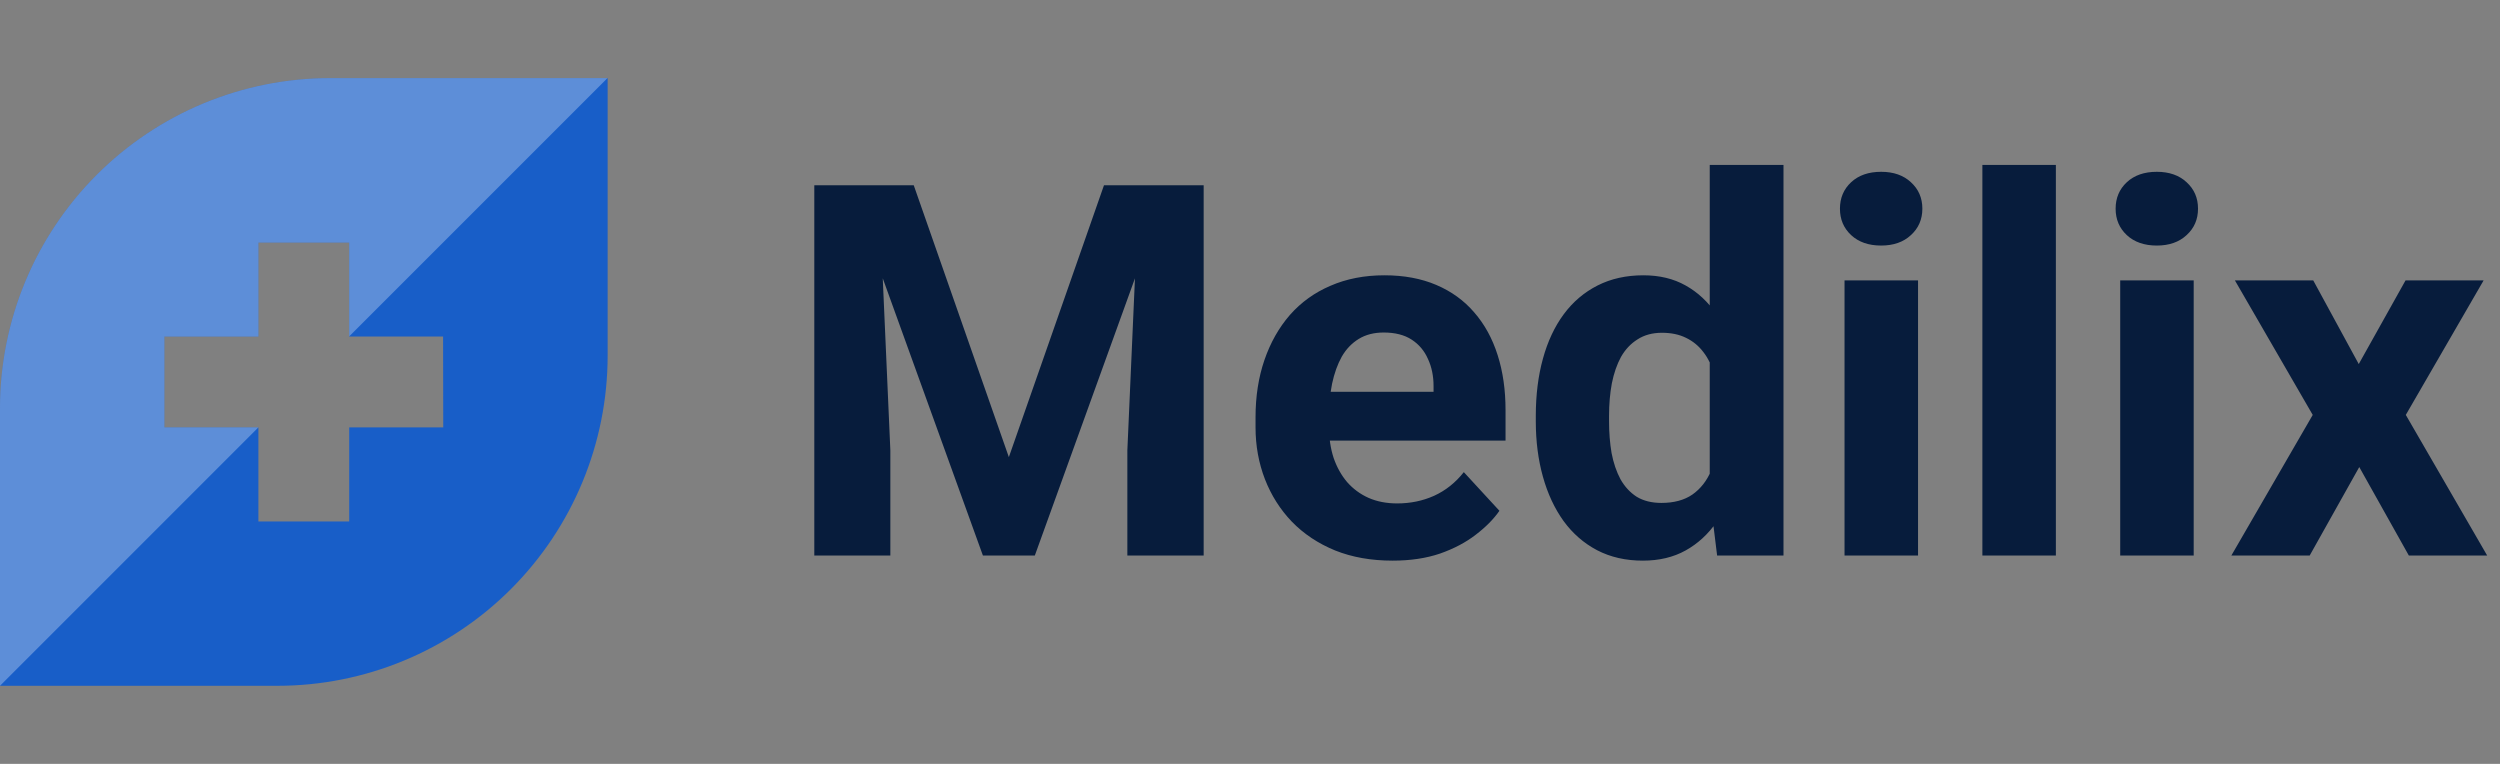 <svg width="144" height="44" viewBox="0 0 144 44" fill="none" xmlns="http://www.w3.org/2000/svg">
<rect x="0" y="0" width="144" height="44" fill="#808080" stroke="none"/>
<g clip-path="url(#clip0_9988_81)">
<path d="M19.019 4.5C16.521 4.5 14.048 4.992 11.74 5.948C9.433 6.904 7.336 8.305 5.57 10.071C3.804 11.838 2.403 13.934 1.447 16.242C0.491 18.55 -0 21.023 9.75874e-08 23.521V39.502H15.979C21.024 39.502 25.862 37.498 29.429 33.931C32.996 30.364 35 25.526 35 20.481V4.5H19.019ZM25.531 24.617H20.115V30.035H14.883V24.617H9.467V19.385H14.883V13.969H20.115V19.385H25.521L25.531 24.617Z" fill="#185EC8"/>
<path opacity="0.3" d="M9.8711e-08 23.521V39.502L14.883 24.617H9.467V19.385H14.883V13.969H20.115V19.375L34.99 4.5H19C13.959 4.505 9.126 6.511 5.563 10.078C2 13.645 -0.001 18.48 9.8711e-08 23.521Z" fill="white"/>
</g>
<path d="M48.911 10.672H52.632L58.11 26.331L63.589 10.672H67.31L59.605 32H56.616L48.911 10.672ZM46.904 10.672H50.61L51.284 25.936V32H46.904V10.672ZM65.61 10.672H69.331V32H64.936V25.936L65.61 10.672ZM80.215 32.293C78.984 32.293 77.881 32.098 76.904 31.707C75.928 31.307 75.098 30.755 74.414 30.052C73.74 29.349 73.223 28.533 72.861 27.605C72.5 26.668 72.319 25.672 72.319 24.617V24.031C72.319 22.83 72.49 21.731 72.832 20.735C73.174 19.739 73.662 18.875 74.297 18.143C74.941 17.41 75.723 16.849 76.641 16.458C77.559 16.058 78.594 15.857 79.746 15.857C80.869 15.857 81.865 16.043 82.734 16.414C83.603 16.785 84.331 17.312 84.917 17.996C85.513 18.68 85.962 19.5 86.265 20.457C86.567 21.404 86.719 22.459 86.719 23.621V25.379H74.121V22.566H82.573V22.244C82.573 21.658 82.466 21.136 82.251 20.677C82.046 20.208 81.733 19.837 81.314 19.564C80.894 19.29 80.356 19.153 79.702 19.153C79.145 19.153 78.667 19.275 78.267 19.52C77.866 19.764 77.539 20.105 77.285 20.545C77.041 20.984 76.856 21.502 76.728 22.098C76.611 22.684 76.553 23.328 76.553 24.031V24.617C76.553 25.252 76.641 25.838 76.816 26.375C77.002 26.912 77.261 27.376 77.593 27.767C77.935 28.157 78.345 28.46 78.823 28.675C79.311 28.89 79.863 28.997 80.478 28.997C81.24 28.997 81.948 28.851 82.603 28.558C83.267 28.255 83.838 27.801 84.316 27.195L86.367 29.422C86.035 29.9 85.581 30.359 85.005 30.799C84.439 31.238 83.755 31.6 82.954 31.883C82.153 32.156 81.24 32.293 80.215 32.293ZM98.481 28.543V9.5H102.729V32H98.906L98.481 28.543ZM88.462 24.266V23.958C88.462 22.747 88.599 21.648 88.872 20.662C89.145 19.666 89.546 18.811 90.073 18.099C90.601 17.386 91.25 16.834 92.022 16.443C92.793 16.053 93.672 15.857 94.658 15.857C95.586 15.857 96.397 16.053 97.09 16.443C97.793 16.834 98.389 17.391 98.877 18.113C99.375 18.826 99.775 19.671 100.078 20.648C100.381 21.614 100.601 22.674 100.737 23.826V24.5C100.601 25.604 100.381 26.629 100.078 27.576C99.775 28.523 99.375 29.354 98.877 30.066C98.389 30.77 97.793 31.316 97.09 31.707C96.387 32.098 95.566 32.293 94.629 32.293C93.643 32.293 92.764 32.093 91.992 31.692C91.231 31.292 90.586 30.73 90.059 30.008C89.541 29.285 89.145 28.436 88.872 27.459C88.599 26.482 88.462 25.418 88.462 24.266ZM92.681 23.958V24.266C92.681 24.92 92.73 25.53 92.827 26.097C92.935 26.663 93.106 27.166 93.34 27.605C93.584 28.035 93.897 28.372 94.277 28.616C94.668 28.851 95.142 28.968 95.698 28.968C96.421 28.968 97.017 28.807 97.485 28.484C97.954 28.152 98.311 27.698 98.555 27.122C98.809 26.546 98.955 25.882 98.994 25.13V23.211C98.965 22.596 98.877 22.044 98.731 21.556C98.594 21.058 98.389 20.633 98.115 20.281C97.852 19.93 97.519 19.656 97.119 19.461C96.728 19.266 96.265 19.168 95.728 19.168C95.181 19.168 94.712 19.295 94.321 19.549C93.931 19.793 93.613 20.13 93.369 20.56C93.135 20.989 92.959 21.497 92.842 22.083C92.734 22.659 92.681 23.284 92.681 23.958ZM110.479 16.15V32H106.245V16.15H110.479ZM105.981 12.02C105.981 11.404 106.196 10.896 106.626 10.496C107.056 10.096 107.632 9.896 108.354 9.896C109.067 9.896 109.639 10.096 110.068 10.496C110.508 10.896 110.728 11.404 110.728 12.02C110.728 12.635 110.508 13.143 110.068 13.543C109.639 13.943 109.067 14.144 108.354 14.144C107.632 14.144 107.056 13.943 106.626 13.543C106.196 13.143 105.981 12.635 105.981 12.02ZM118.418 9.5V32H114.185V9.5H118.418ZM126.357 16.15V32H122.124V16.15H126.357ZM121.86 12.02C121.86 11.404 122.075 10.896 122.505 10.496C122.935 10.096 123.511 9.896 124.233 9.896C124.946 9.896 125.518 10.096 125.947 10.496C126.387 10.896 126.606 11.404 126.606 12.02C126.606 12.635 126.387 13.143 125.947 13.543C125.518 13.943 124.946 14.144 124.233 14.144C123.511 14.144 122.935 13.943 122.505 13.543C122.075 13.143 121.86 12.635 121.86 12.02ZM133.242 16.15L135.864 20.97L138.56 16.15H143.057L138.574 23.899L143.262 32H138.75L135.894 26.902L133.037 32H128.525L133.213 23.899L128.73 16.15H133.242Z" fill="#071C3C"/>
<defs>
<clipPath id="clip0_9988_81">
<rect width="35" height="35" fill="white" transform="translate(0 4.5)"/>
</clipPath>
</defs>
</svg>
